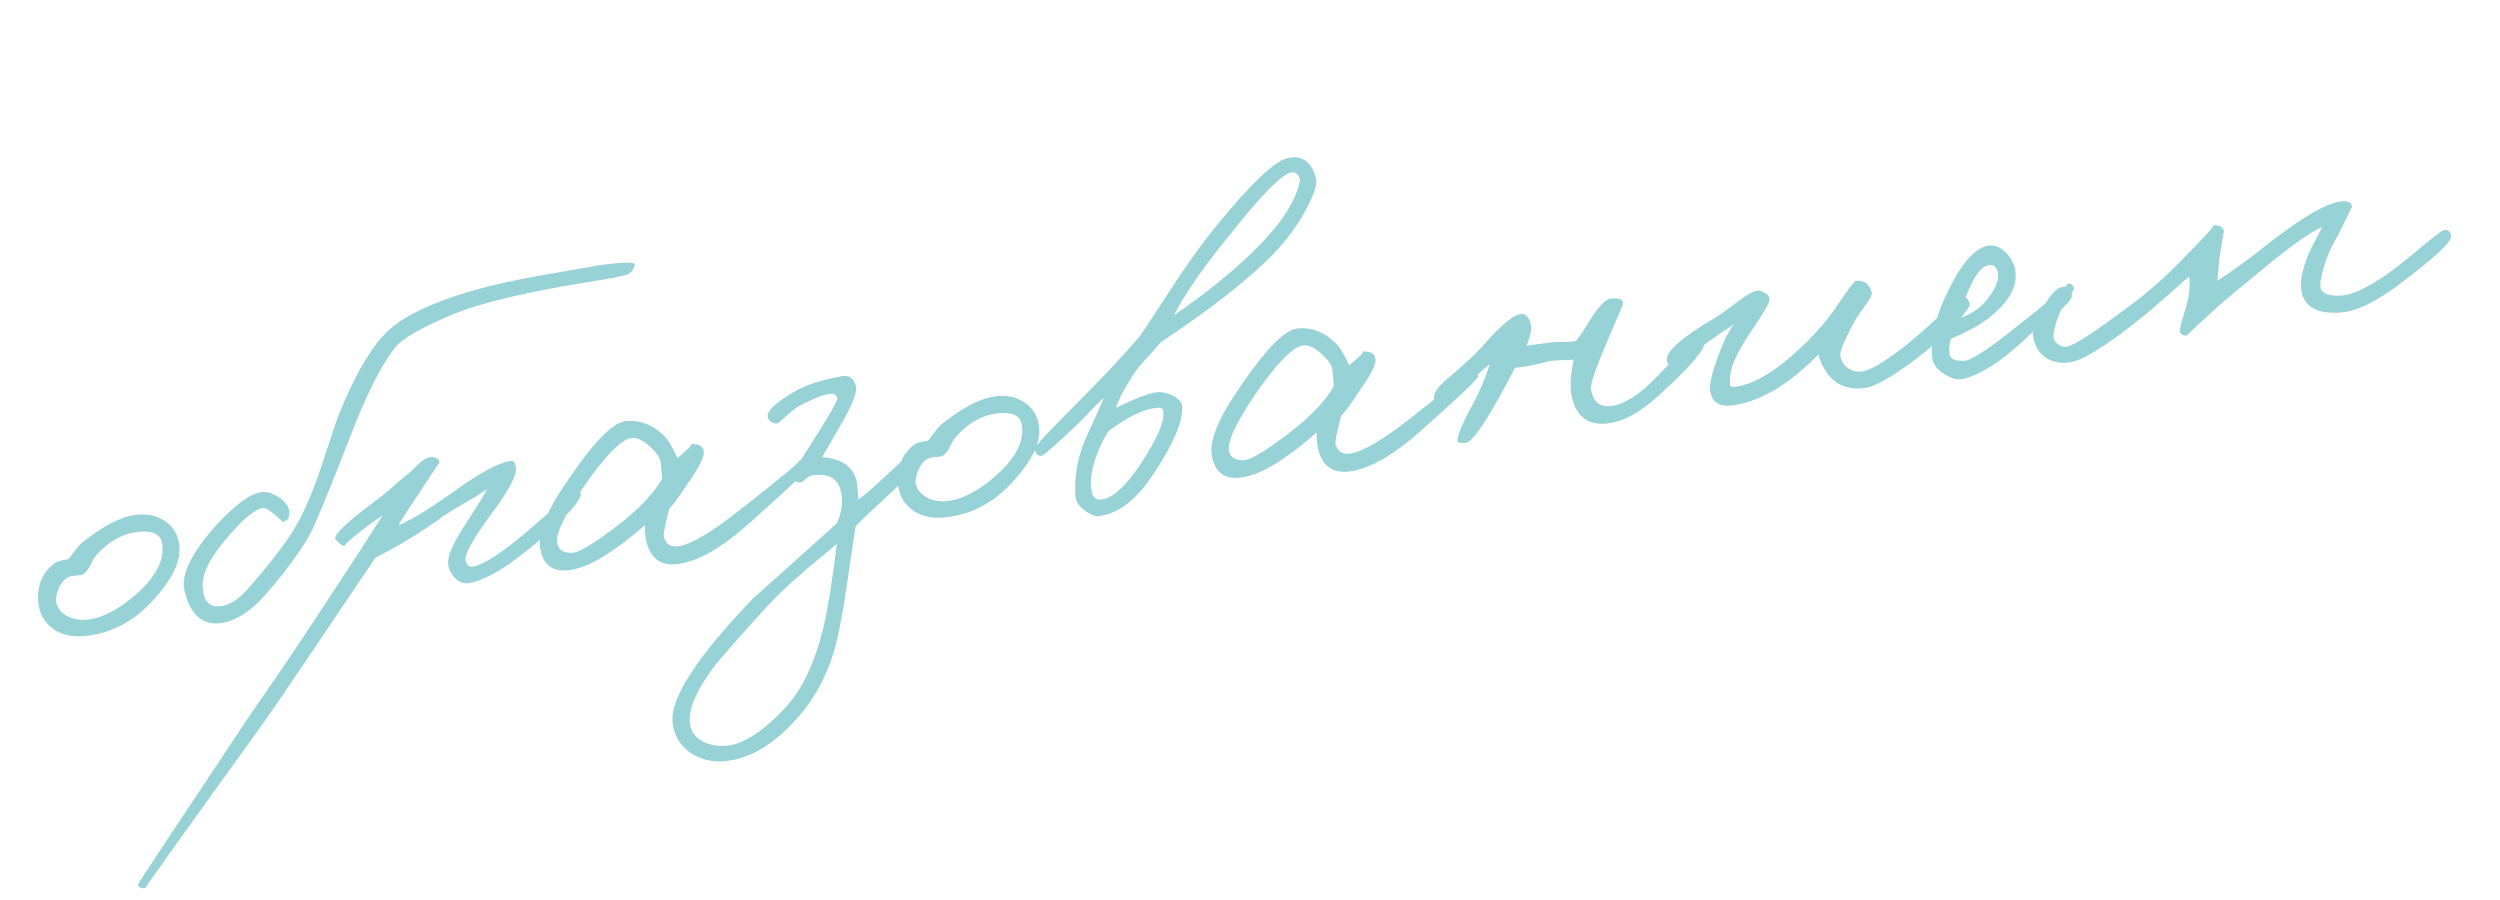 <?xml version="1.0" encoding="UTF-8"?> <svg xmlns="http://www.w3.org/2000/svg" width="503" height="181" viewBox="0 0 503 181" fill="none"><path d="M36.056 109.533C36.508 112.808 34.682 116.635 30.578 121.015C26.843 125.046 22.452 127.35 17.407 127.927C14.474 128.271 12.102 127.704 10.289 126.226C8.742 124.95 7.886 123.28 7.721 121.217C7.386 117.925 8.455 115.305 10.928 113.355C11.355 112.998 12.271 112.723 13.675 112.529C13.993 112.247 14.426 111.71 14.972 110.92C15.577 110.121 16.039 109.581 16.358 109.299C20.599 105.913 24.182 104.018 27.106 103.615C29.504 103.285 31.526 103.691 33.174 104.835C34.813 105.92 35.774 107.486 36.056 109.533ZM32.65 109.466C32.384 107.536 30.81 106.71 27.928 106.988C24.813 107.299 22.013 108.817 19.528 111.543C19.159 111.892 18.696 112.641 18.139 113.791C17.675 114.749 17.134 115.36 16.515 115.624C16.172 115.731 15.792 115.783 15.374 115.781L14.234 115.938C13.256 116.192 12.446 117.019 11.805 118.419C11.365 119.552 11.185 120.411 11.266 120.996C11.427 122.166 12.157 123.138 13.456 123.912C14.805 124.62 16.269 124.865 17.848 124.647C20.831 124.236 24.05 122.511 27.504 119.472C31.378 116.018 33.094 112.682 32.65 109.466ZM127.739 53.268C127.467 54.319 126.905 54.992 126.051 55.288C124.906 55.625 122.992 56.008 120.31 56.438C106.54 58.575 96.727 60.881 90.87 63.357C85.575 65.577 81.945 67.567 79.983 69.328C77.472 72.296 74.764 77.288 71.857 84.304C66.488 98.096 63.324 105.833 62.364 107.515C60.157 111.394 56.989 115.645 52.858 120.267C50.156 123.143 47.497 124.821 44.881 125.301C40.87 126.032 38.276 123.857 37.098 118.775C36.37 115.657 38.508 111.28 43.512 105.644C47.457 101.405 50.519 99.195 52.699 99.014C53.877 98.911 55.127 99.335 56.45 100.284C57.723 101.301 58.31 102.322 58.214 103.349C58.183 104.426 57.634 104.978 56.565 105.006C56.982 105.009 56.459 104.455 54.995 103.346C53.914 102.422 53.118 102.055 52.608 102.244C51.062 102.696 49.054 104.344 46.585 107.187C42.548 111.617 40.605 115.252 40.759 118.092C40.904 120.873 42.066 122.173 44.246 121.991C46.251 121.834 48.4 120.346 50.693 117.527C55.168 112.38 58.261 108.229 59.971 105.073C61.681 101.917 63.291 98.03 64.799 93.412C66.774 87.419 67.85 84.201 68.028 83.76C71.493 75.177 74.923 69.37 78.32 66.339C80.593 64.238 84.28 62.24 89.382 60.344C94.593 58.374 101.682 56.622 110.648 55.088C117.868 53.854 121.01 53.302 120.074 53.431C125.338 52.705 127.893 52.651 127.739 53.268ZM116.844 99.377C116.955 100.613 114.327 103.598 108.96 108.331C102.68 113.785 97.79 116.784 94.289 117.326C93.236 117.471 92.29 117.095 91.451 116.198C90.687 115.409 90.254 114.426 90.151 113.248C90.05 111.653 91.434 108.721 94.302 104.452C96.657 100.79 97.869 98.775 97.938 98.408C97.024 99.13 95.71 99.967 93.993 100.919C91.733 102.244 90.192 103.171 89.371 103.701C85.265 106.771 80.651 109.612 75.528 112.225C62.324 131.865 54.696 143.107 52.645 145.953C36.884 167.792 29.091 178.7 29.267 178.676C28.448 178.789 27.939 178.561 27.742 177.992C27.718 177.816 35.263 166.407 50.377 143.762L56.709 134.576C58.987 131.222 61.334 127.71 63.748 124.04C69.863 114.794 74.288 107.986 77.023 103.616L73.931 105.83C70.428 108.518 68.944 109.855 69.478 109.841C68.885 109.863 68.228 109.418 67.506 108.504C66.984 107.742 69.559 105.241 75.232 101.002C76.481 100.115 77.847 99.003 79.331 97.666C80.874 96.321 82.023 95.358 82.777 94.777C84.59 92.799 85.981 91.862 86.948 91.967C87.85 92.022 88.349 92.4 88.446 93.102C88.43 92.985 87.143 94.891 84.586 98.819C82.214 102.364 80.742 104.653 80.169 105.685C82.319 104.853 85.785 102.766 90.569 99.424C96.2 95.311 100.243 93.084 102.7 92.746C103.401 92.649 103.774 93.193 103.819 94.379C103.811 96.049 102.042 99.213 98.512 103.871C95.058 108.639 93.44 111.603 93.66 112.765C93.906 113.684 94.38 114.096 95.082 113.999C97.304 113.692 101.291 111.057 107.043 106.092C112.518 101.285 115.285 98.877 115.344 98.869C116.263 98.623 116.763 98.792 116.844 99.377ZM162.261 94.367C162.318 94.776 158.497 98.402 150.799 105.244C145.281 110.176 140.504 112.921 136.469 113.477C133.545 113.88 131.555 112.844 130.498 110.367C129.962 109.07 129.715 107.495 129.757 105.642C127.527 107.618 125.431 109.278 123.471 110.621C120.103 112.992 117.162 114.351 114.647 114.698C111.138 115.182 109.133 113.611 108.633 109.985C108.214 106.944 110.274 102.22 114.814 95.813C119.675 88.707 123.366 85.009 125.889 84.721C128.83 84.435 131.479 85.5 133.839 87.916C134.462 88.545 135.282 89.952 136.298 92.136C138.603 90.269 139.459 89.346 138.866 89.368C140.695 89.235 141.611 89.824 141.613 91.135C141.582 92.212 140.521 94.235 138.427 97.206C136.854 99.628 135.602 101.35 134.67 102.372C133.802 105.591 133.434 107.459 133.565 107.978C133.951 109.474 134.933 110.113 136.512 109.896C138.968 109.557 142.966 107.218 148.506 102.878C157.491 95.859 161.578 92.435 160.767 92.606C161.578 92.435 162.076 93.022 162.261 94.367ZM132.937 93.046C132.808 92.111 132.062 91.021 130.699 89.779C129.269 88.486 128.003 87.946 126.899 88.157C124.81 88.565 121.63 91.864 117.358 98.055C113.397 103.905 111.658 107.72 112.142 109.501C112.487 110.705 113.461 111.286 115.064 111.244C116.25 111.199 118.548 109.929 121.959 107.432C127.497 103.51 131.247 99.805 133.209 96.316L132.937 93.046ZM186.861 90.617C186.881 91.628 183.876 94.903 177.846 100.442C175.095 102.967 173.199 104.778 172.159 105.875C172.082 106.183 171.538 109.804 170.528 116.737C169.767 122.027 169.046 126.089 168.364 128.925C167 134.596 164.58 139.518 161.103 143.692C156.132 149.563 151.024 152.71 145.778 153.136C143.189 153.373 140.875 152.799 138.836 151.411C136.781 149.906 135.614 147.922 135.333 145.458C134.723 140.595 140.203 132.152 151.775 120.127C151.096 120.817 156.614 115.884 168.329 105.33C169.257 103.414 169.584 101.462 169.309 99.474C168.89 96.432 166.926 95.154 163.417 95.638C163.066 95.686 162.597 95.959 162.01 96.457C161.54 96.939 161.122 97.146 160.755 97.077C159.646 96.813 159.097 96.293 159.109 95.516C159.083 95.758 161.001 92.812 164.863 86.678C167.253 82.832 168.449 80.701 168.451 80.283C168.397 79.456 167.873 79.111 166.878 79.248C165.533 79.434 163.5 80.251 160.78 81.698C160.06 82.096 159.092 82.855 157.876 83.976C156.986 84.873 156.387 85.284 156.079 85.207C155.103 85.044 154.562 84.582 154.458 83.822C154.296 82.652 156.091 80.974 159.842 78.788C162.162 77.455 165.356 76.419 169.426 75.679C170.88 75.419 171.811 76.125 172.221 77.797C172.499 78.95 171.434 81.6 169.026 85.746L165.414 91.965C169.328 92.26 171.633 93.849 172.328 96.733C172.5 97.544 172.611 98.78 172.661 100.442C173.07 100.385 175.15 98.609 178.899 95.112C182.85 91.349 185.088 89.431 185.615 89.359C186.316 89.262 186.732 89.682 186.861 90.617ZM168.359 109.438C168.149 109.646 166.225 111.252 162.587 114.256C159.334 117.029 156.747 119.442 154.825 121.495C148.815 128.045 145.003 132.384 143.389 134.514C139.775 139.422 138.279 143.264 138.9 146.039C139.218 147.485 140.144 148.579 141.677 149.321C142.951 149.92 144.357 150.173 145.893 150.08C149.435 149.831 153.488 147.245 158.054 142.325C161.378 138.768 163.917 133.412 165.672 126.257C166.541 122.621 167.437 117.014 168.359 109.438ZM209.023 85.684C209.474 88.96 207.648 92.787 203.544 97.167C199.809 101.198 195.418 103.502 190.373 104.078C187.44 104.423 185.068 103.856 183.255 102.378C181.708 101.101 180.852 99.432 180.687 97.368C180.352 94.077 181.421 91.457 183.894 89.507C184.321 89.15 185.237 88.875 186.641 88.681C186.959 88.399 187.392 87.862 187.938 87.072C188.544 86.273 189.005 85.733 189.324 85.451C193.565 82.065 197.148 80.17 200.072 79.767C202.47 79.436 204.493 79.843 206.14 80.987C207.78 82.072 208.74 83.638 209.023 85.684ZM205.617 85.618C205.35 83.688 203.777 82.862 200.895 83.14C197.779 83.45 194.979 84.969 192.494 87.695C192.125 88.044 191.662 88.793 191.105 89.943C190.642 90.901 190.1 91.512 189.481 91.776C189.138 91.883 188.758 91.935 188.341 91.933L187.2 92.09C186.222 92.344 185.412 93.171 184.771 94.571C184.331 95.704 184.152 96.563 184.232 97.148C184.394 98.317 185.124 99.29 186.422 100.064C187.771 100.772 189.235 101.017 190.815 100.799C193.797 100.388 197.016 98.663 200.471 95.624C204.345 92.17 206.06 88.834 205.617 85.618ZM264.793 36.07C265.055 37.106 264.381 39.136 262.772 42.159C260.969 45.507 258.708 48.56 255.989 51.318C250.971 56.42 243.466 62.282 233.473 68.904C233.12 69.37 232.297 70.318 231.005 71.748C229.754 73.052 228.809 74.196 228.17 75.178C226.345 77.933 225.14 80.214 224.555 82.023C228.748 80.015 231.525 78.976 232.886 78.908C233.888 78.829 234.935 79.072 236.026 79.637C237.125 80.26 237.715 80.864 237.795 81.449C238.19 84.315 236.369 88.827 232.331 94.986C228.899 100.346 225.165 103.304 221.129 103.86C220.428 103.957 219.515 103.606 218.392 102.808C217.136 101.908 216.468 100.957 216.389 99.955C216.099 96.121 216.715 92.371 218.235 88.705L222.135 80.033C221.28 80.746 220.386 81.615 219.455 82.637C218.263 83.934 217.428 84.794 216.95 85.217C212.521 89.404 210.077 91.558 209.617 91.681C208.99 91.887 208.483 91.45 208.095 90.371C207.989 90.028 210.947 86.849 216.971 80.834C221.686 76.131 225.791 71.751 229.284 67.694C229.737 67.095 231.735 64.078 235.277 58.644C238.465 53.675 241.588 49.311 244.646 45.552C251.828 36.695 256.764 32.081 259.454 31.71C262.261 31.323 264.041 32.776 264.793 36.07ZM261.483 36.705C261.594 36.213 261.5 35.749 261.202 35.313C260.904 34.878 260.516 34.663 260.04 34.669C258.203 34.743 254.012 38.927 247.468 47.219C242.311 53.472 238.557 58.877 236.205 63.432C243.008 58.74 248.527 54.254 252.765 49.975C257.639 45.131 260.545 40.708 261.483 36.705ZM234.032 82.683C233.96 82.157 233.543 81.946 232.783 82.051C230.135 82.297 226.892 83.846 223.054 86.7C222.12 88.14 221.349 89.676 220.74 91.31C219.598 94.268 219.235 96.821 219.65 98.969C219.945 100.239 220.727 100.728 221.998 100.433C224.196 99.951 226.725 97.547 229.585 93.219C232.933 88.109 234.415 84.597 234.032 82.683ZM297.413 75.732C297.469 76.142 293.649 79.767 285.951 86.609C280.433 91.542 275.656 94.286 271.621 94.843C268.697 95.246 266.706 94.209 265.65 91.733C265.113 90.436 264.866 88.861 264.909 87.008C262.678 88.984 260.583 90.644 258.623 91.987C255.255 94.358 252.313 95.717 249.799 96.064C246.29 96.548 244.285 94.977 243.785 91.35C243.366 88.309 245.426 83.585 249.966 77.179C254.826 70.072 258.518 66.375 261.041 66.087C263.981 65.8 266.631 66.865 268.99 69.281C269.614 69.911 270.433 71.317 271.45 73.501C273.755 71.634 274.611 70.712 274.018 70.734C275.847 70.601 276.763 71.19 276.765 72.501C276.734 73.577 275.672 75.601 273.579 78.572C272.006 80.993 270.753 82.716 269.822 83.738C268.954 86.957 268.586 88.825 268.717 89.343C269.102 90.84 270.084 91.479 271.663 91.261C274.12 90.922 278.118 88.583 283.658 84.244C292.642 77.224 296.729 73.8 295.919 73.972C296.729 73.8 297.227 74.387 297.413 75.732ZM268.089 74.412C267.96 73.476 267.214 72.387 265.85 71.145C264.421 69.852 263.154 69.311 262.051 69.523C259.962 69.93 256.781 73.23 252.51 79.42C248.549 85.27 246.81 89.086 247.294 90.867C247.639 92.071 248.613 92.651 250.216 92.609C251.402 92.565 253.7 91.295 257.11 88.798C262.648 84.876 266.398 81.171 268.361 77.682L268.089 74.412ZM342.931 68.741C343.292 70.062 340.268 73.638 333.861 79.467C330.213 82.831 326.839 84.727 323.739 85.154C319.294 85.767 316.733 83.617 316.056 78.704C315.889 77.059 316.074 74.947 316.613 72.37C316.204 72.426 315.314 72.46 313.945 72.47C312.818 72.506 311.995 72.59 311.477 72.721C308.776 73.45 306.57 73.874 304.858 73.991L301.724 79.786C298.287 85.981 295.976 89.101 294.79 89.145C293.83 89.099 293.346 89.046 293.338 88.988C292.941 88.268 293.955 85.685 296.381 81.238C297.713 78.79 298.836 76.132 299.752 73.264C299.207 73.637 297.455 75.19 294.494 77.923C292.171 80.09 290.604 81.26 289.793 81.431C289.208 81.512 288.801 81.151 288.571 80.348C288.258 79.378 289.087 78.042 291.058 76.34C294.42 73.493 296.747 71.355 298.04 69.925C301.894 65.46 304.593 63.211 306.138 63.176C306.906 63.13 307.488 63.676 307.883 64.813C308.279 65.95 308.02 67.535 307.109 69.568L312.021 68.891C312.314 68.851 313.203 68.817 314.689 68.791C315.883 68.805 316.706 68.722 317.158 68.54C318.015 67.409 318.805 66.227 319.529 64.995C321.423 61.873 322.926 60.236 324.037 60.083C325.791 59.841 326.616 60.204 326.511 61.172C326.485 61.414 325.725 63.247 324.23 66.671C321.334 73.328 319.954 77.154 320.091 78.148C320.462 80.838 321.876 82.014 324.332 81.675C326.379 81.393 328.757 80.052 331.465 77.652C332.262 76.947 334.142 75.019 337.104 71.869C339.597 69.201 341.015 67.814 341.358 67.707C342.152 67.418 342.677 67.763 342.931 68.741ZM396.294 61.026C396.492 61.595 395.365 63.151 392.915 65.694C390.507 68.111 388.062 70.266 385.582 72.157C380.83 75.733 377.465 77.687 375.484 78.019C371.925 78.57 369.246 77.509 367.447 74.837C366.535 73.413 366.015 72.233 365.886 71.297C360.247 77.081 354.725 80.465 349.318 81.448C346.067 82.075 344.319 81.065 344.073 78.417C343.954 77.122 344.482 74.904 345.658 71.762C346.775 68.628 347.872 66.421 348.947 65.141C348.41 65.572 347.593 66.132 346.496 66.819L343.644 68.822C339.144 72.064 336.924 73.682 336.982 73.674C335.913 73.702 335.373 73.24 335.361 72.288C335.361 70.56 338.447 67.87 344.618 64.218C345.338 63.821 346.833 62.78 349.104 61.096C350.99 59.644 352.334 58.803 353.137 58.574C353.705 58.376 354.314 58.471 354.964 58.858C355.605 59.187 355.962 59.614 356.034 60.141C356.123 60.784 354.826 63.049 352.144 66.935C349.47 70.879 348.11 73.987 348.066 76.257C348.078 77.209 348.068 77.568 348.035 77.334C348.084 77.685 348.375 77.854 348.91 77.84C352.911 77.467 357.797 74.439 363.569 68.756C365.818 66.48 367.615 64.384 368.96 62.471C371.634 58.526 373.088 56.538 373.322 56.506C375.085 56.322 376.179 57.125 376.604 58.914C376.669 59.382 376.197 60.281 375.189 61.612C373.886 63.401 373.074 64.645 372.753 65.345C371.009 68.684 370.185 70.705 370.281 71.406C370.36 72.409 370.769 73.216 371.51 73.83C372.391 74.602 373.445 74.904 374.674 74.734C376.194 74.525 378.79 73.034 382.46 70.264C384.346 68.812 386.823 66.682 389.893 63.875C392.92 61.193 394.404 59.856 394.346 59.864C395.1 59.284 395.749 59.671 396.294 61.026ZM417.258 58.136C417.288 58.787 413.789 62.368 406.761 68.88C402.475 72.808 398.64 75.244 395.253 76.188C394.05 76.532 392.728 76.238 391.288 75.304C389.798 74.437 388.964 73.36 388.786 72.073C388.222 67.979 389.599 62.843 392.919 56.664C395.337 52.159 397.745 49.741 400.143 49.411C401.371 49.241 402.575 49.761 403.755 50.969C404.81 52.134 405.4 53.394 405.527 54.747C405.854 57.98 403.91 61.168 399.695 64.312C397.91 65.63 395.524 66.913 392.537 68.159C392.191 69.101 392.094 70.127 392.247 71.239C392.384 72.233 393.4 72.689 395.296 72.606C396.474 72.503 399.271 70.747 403.688 67.337C412.563 60.392 416.621 56.972 415.861 57.077C416.738 56.956 417.204 57.309 417.258 58.136ZM401.994 55.055C401.817 53.769 401.202 53.198 400.149 53.343C398.804 53.529 397.477 55.142 396.168 58.183L393.609 64.257C396.293 63.41 398.32 62.117 399.689 60.379C401.419 58.234 402.188 56.459 401.994 55.055ZM493.165 47.491C493.377 48.594 489.837 51.883 482.547 57.358C478.114 60.651 474.432 62.47 471.499 62.815C466.329 63.349 463.497 61.832 463.005 58.264C462.788 56.685 463.157 54.608 464.113 52.033C464.409 51.158 464.962 49.979 465.771 48.497C466.579 47.015 467.047 46.086 467.174 45.711C464.648 46.834 460.685 49.645 455.286 54.144C450.248 58.236 446.936 61.016 445.351 62.486C441.703 65.85 439.908 67.528 439.967 67.52C439.132 67.516 438.674 67.221 438.593 66.636C438.587 66.16 438.809 65.176 439.259 63.684C439.793 61.942 440.116 60.824 440.227 60.332C440.57 58.497 440.653 56.936 440.475 55.65C439.83 56.156 438.526 57.289 436.564 59.05C434.333 61.026 432.602 62.516 431.37 63.52C424.077 69.412 419.086 72.544 416.396 72.915C414.524 73.173 412.931 72.856 411.616 71.965C410.168 70.973 409.307 69.482 409.033 67.494C408.888 66.441 409.531 64.624 410.963 62.043C412.488 59.27 413.839 57.832 415.017 57.73C415.953 57.6 416.552 58.054 416.814 59.091C416.953 59.668 416.683 60.301 416.003 60.99C415.105 61.829 414.593 62.436 414.466 62.811C413.571 64.961 413.145 66.629 413.189 67.815C413.203 68.349 413.51 68.843 414.109 69.297C414.7 69.692 415.258 69.854 415.785 69.781C417.247 69.579 421.837 66.563 429.555 60.731C432.899 58.184 436.186 55.228 439.417 51.862C443.704 47.517 445.669 45.339 445.31 45.329C446.671 45.26 447.387 45.698 447.458 46.642C447.425 46.408 447.098 48.36 446.477 52.498L446.132 56.479C449.365 54.424 452.884 51.853 456.69 48.766C463.528 43.472 468.393 40.716 471.283 40.496C472.527 40.444 473.176 40.831 473.231 41.658C473.223 41.599 472.523 43.007 471.131 45.881C470.861 46.514 470.317 47.542 469.5 48.966C468.885 50.123 468.408 51.202 468.069 52.203C467.214 54.645 466.805 56.429 466.841 57.557C466.918 58.977 468.317 59.618 471.04 59.481C473.169 59.366 476.14 58.003 479.951 55.392C481.694 54.198 484.166 52.248 487.369 49.542C489.993 47.392 491.451 46.297 491.743 46.257C492.504 46.152 492.978 46.563 493.165 47.491Z" fill="#96D2D6"></path></svg> 
